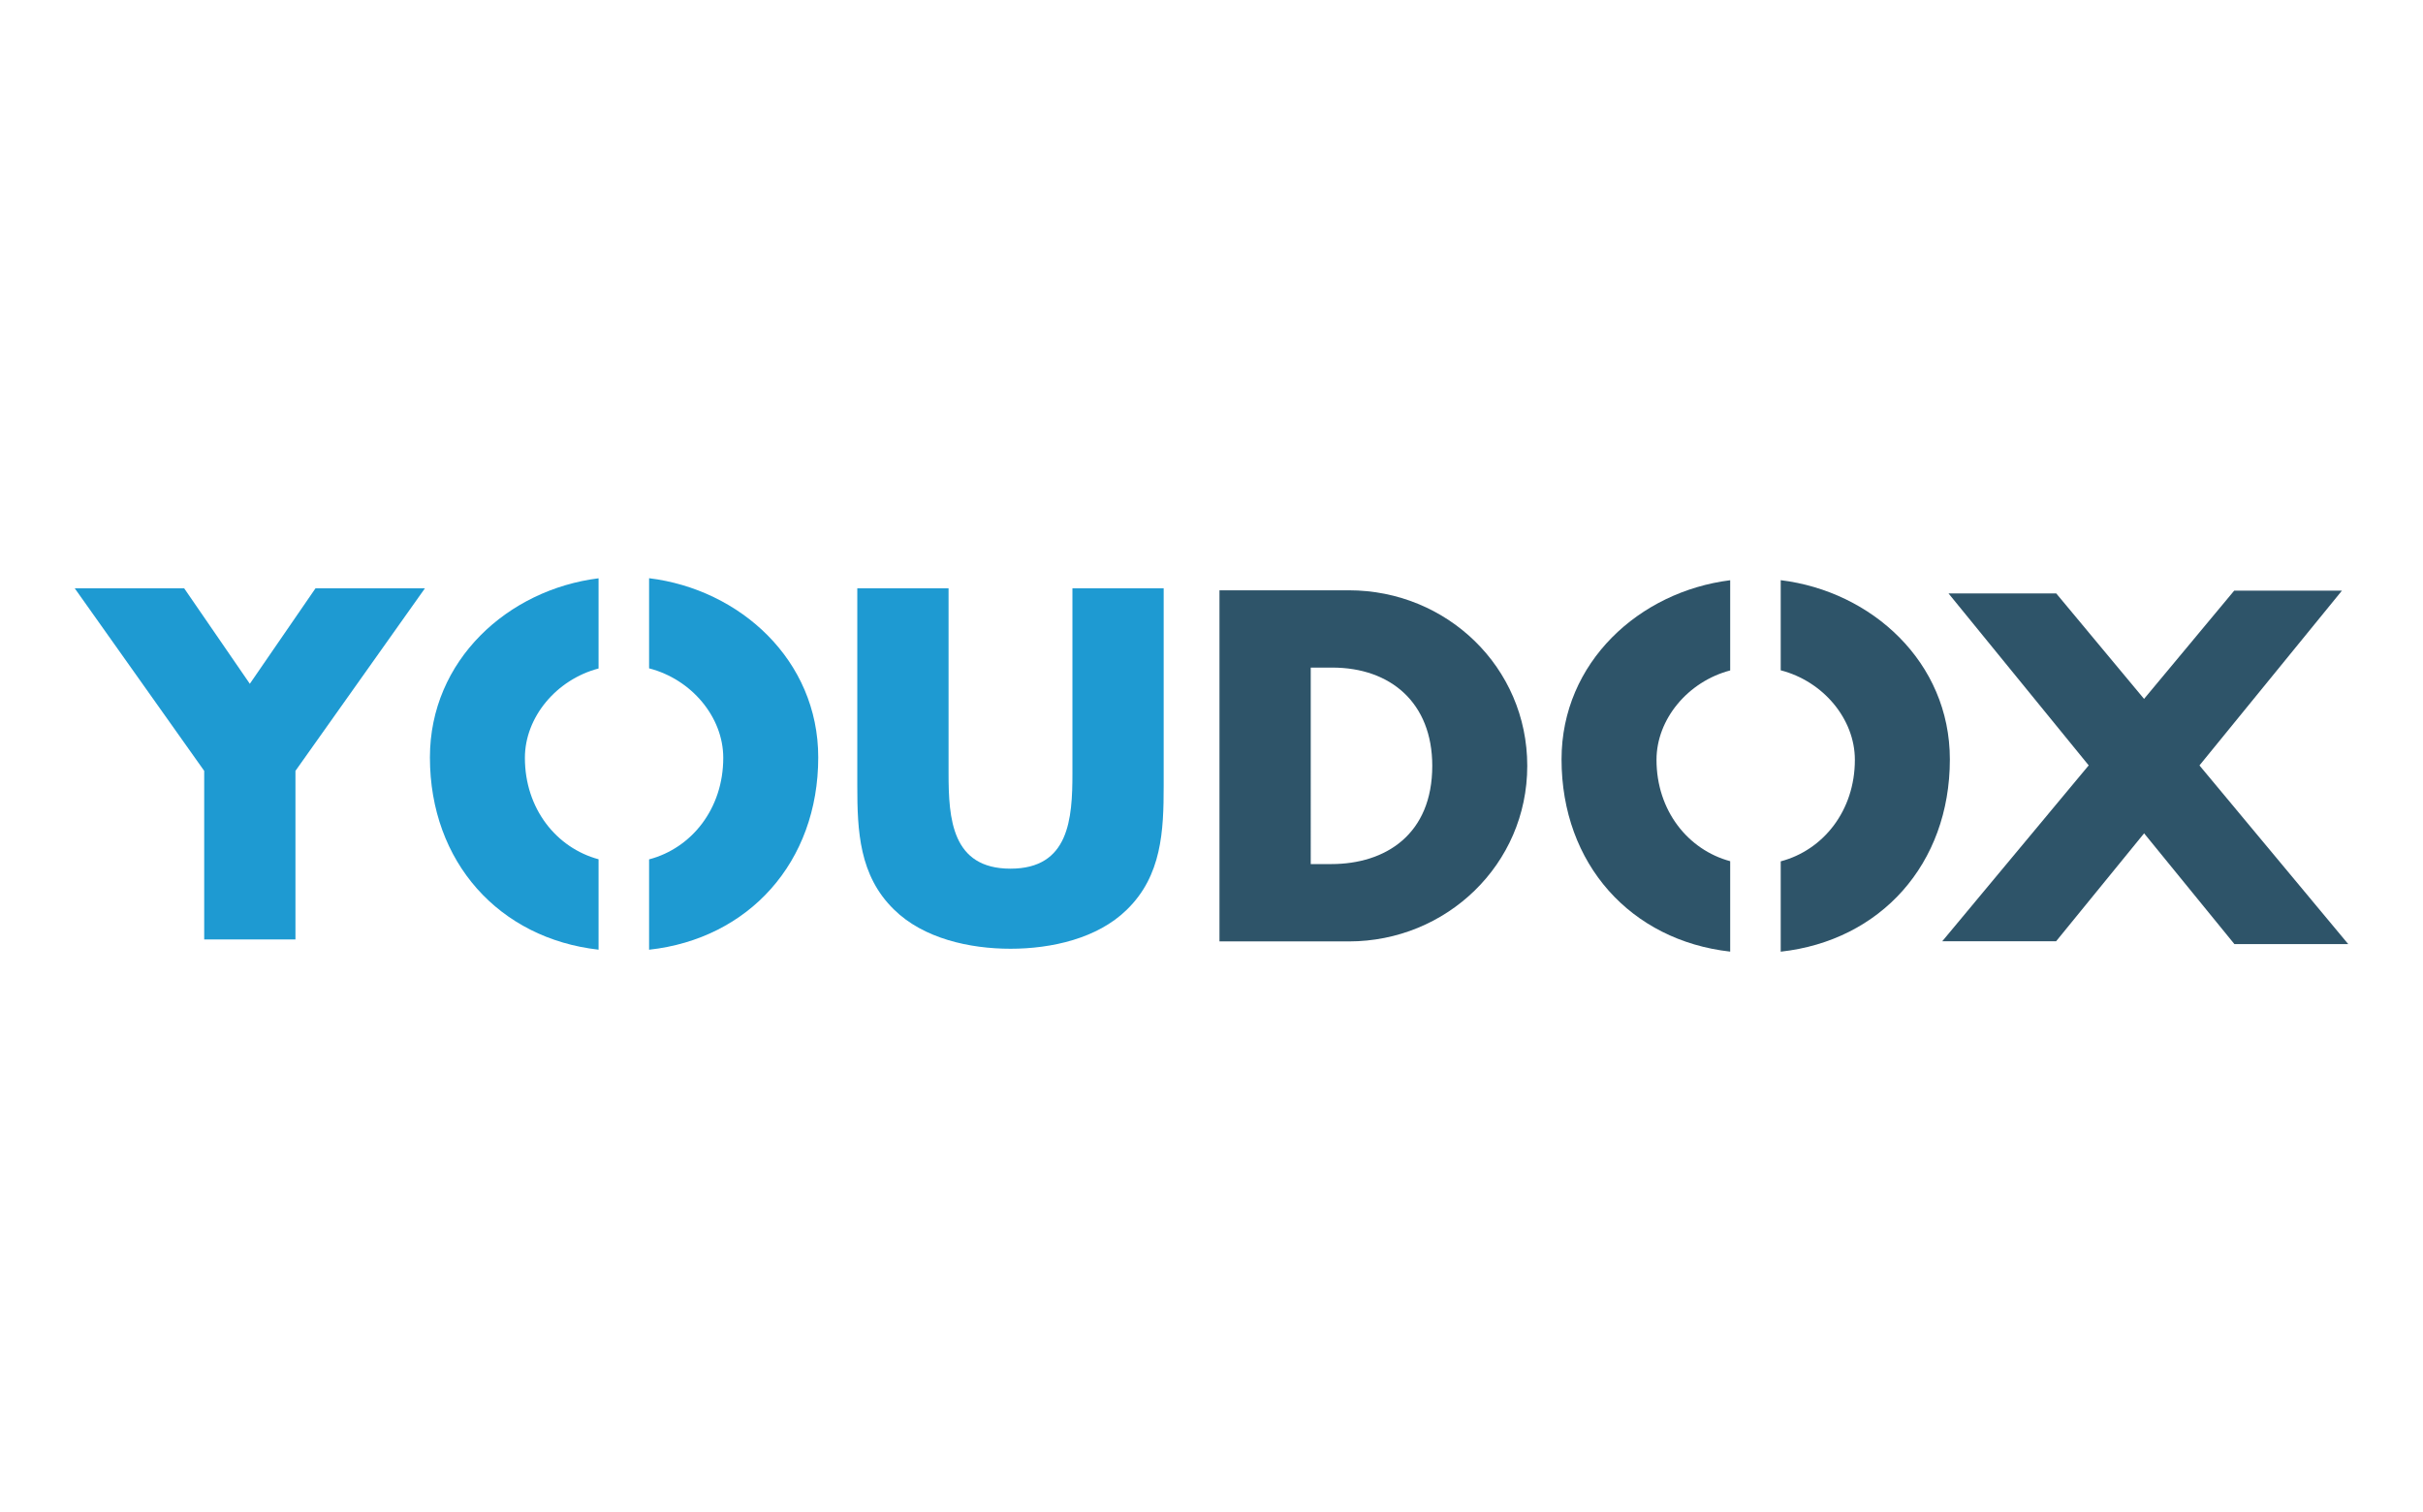<?xml version="1.0" encoding="utf-8"?>
<!-- Generator: Adobe Illustrator 15.1.0, SVG Export Plug-In . SVG Version: 6.00 Build 0)  -->
<!DOCTYPE svg PUBLIC "-//W3C//DTD SVG 1.1//EN" "http://www.w3.org/Graphics/SVG/1.1/DTD/svg11.dtd">
<svg version="1.1" id="Ebene_1" xmlns="http://www.w3.org/2000/svg" xmlns:xlink="http://www.w3.org/1999/xlink" x="0px" y="0px"
	 width="141px" height="88px" viewBox="0 0 141 88" enable-background="new 0 0 141 88" xml:space="preserve">
<g>
	<g>
		<defs>
			<rect id="SVGID_1_" x="4.35" y="33.646" width="132.299" height="21.731"/>
		</defs>
		<clipPath id="SVGID_2_">
			<use xlink:href="#SVGID_1_"  overflow="visible"/>
		</clipPath>
		<polygon clip-path="url(#SVGID_2_)" fill="#1E9AD2" points="4.35,34.235 10.718,34.235 14.538,39.79 18.359,34.235 24.727,34.235 
			17.193,44.857 17.193,54.666 11.883,54.666 11.883,44.857 4.35,34.235 		"/>
		<path clip-path="url(#SVGID_2_)" fill="#1E9AD2" d="M47.615,44.072c0,6.111-4.051,10.555-9.843,11.193v-5.258
			c2.473-0.651,4.316-2.944,4.316-5.908c0-2.371-1.843-4.57-4.316-5.208v-5.245C43.061,34.293,47.615,38.408,47.615,44.072
			L47.615,44.072z M34.832,55.262c-5.776-0.649-9.814-5.09-9.814-11.189c0-5.653,4.538-9.765,9.814-10.422v5.248
			c-2.458,0.647-4.287,2.838-4.287,5.201c0,2.953,1.828,5.238,4.287,5.901V55.262L34.832,55.262z"/>
	</g>
	<path fill="#1E9AD2" d="M67.717,34.235v11.489c0,2.629-0.109,5.23-2.141,7.208c-1.707,1.68-4.39,2.276-6.773,2.276
		c-2.385,0-5.067-0.597-6.774-2.276c-2.033-1.978-2.141-4.579-2.141-7.208V34.235h5.311v10.758c0,2.655,0.189,5.555,3.604,5.555
		c3.414,0,3.604-2.899,3.604-5.555V34.235H67.717L67.717,34.235z"/>
	<path fill="#2E5469" d="M70.964,34.35h7.532c5.691,0,10.379,4.471,10.379,10.215c0,5.745-4.714,10.216-10.379,10.216h-7.532V34.35
		L70.964,34.35z M76.275,50.281h1.192c3.17,0,5.88-1.733,5.88-5.717c0-3.657-2.413-5.717-5.826-5.717h-1.246V50.281L76.275,50.281z"
		/>
	<path fill="#2E5469" d="M113.467,44.186c0,6.111-4.052,10.555-9.843,11.192v-5.256c2.474-0.653,4.315-2.944,4.315-5.909
		c0-2.372-1.841-4.57-4.315-5.208v-5.244C108.912,34.406,113.467,38.521,113.467,44.186L113.467,44.186z M100.684,55.375
		c-5.777-0.648-9.814-5.089-9.814-11.189c0-5.653,4.538-9.764,9.814-10.422v5.249c-2.459,0.646-4.288,2.838-4.288,5.2
		c0,2.952,1.829,5.239,4.288,5.9V55.375L100.684,55.375z"/>
	<polygon fill="#2E5469" points="130.014,34.369 113.023,54.773 119.649,54.773 136.284,34.369 130.014,34.369 	"/>
	<polygon fill="#2E5469" points="119.658,34.533 136.649,54.937 130.025,54.937 113.39,34.533 119.658,34.533 	"/>
</g>
</svg>
